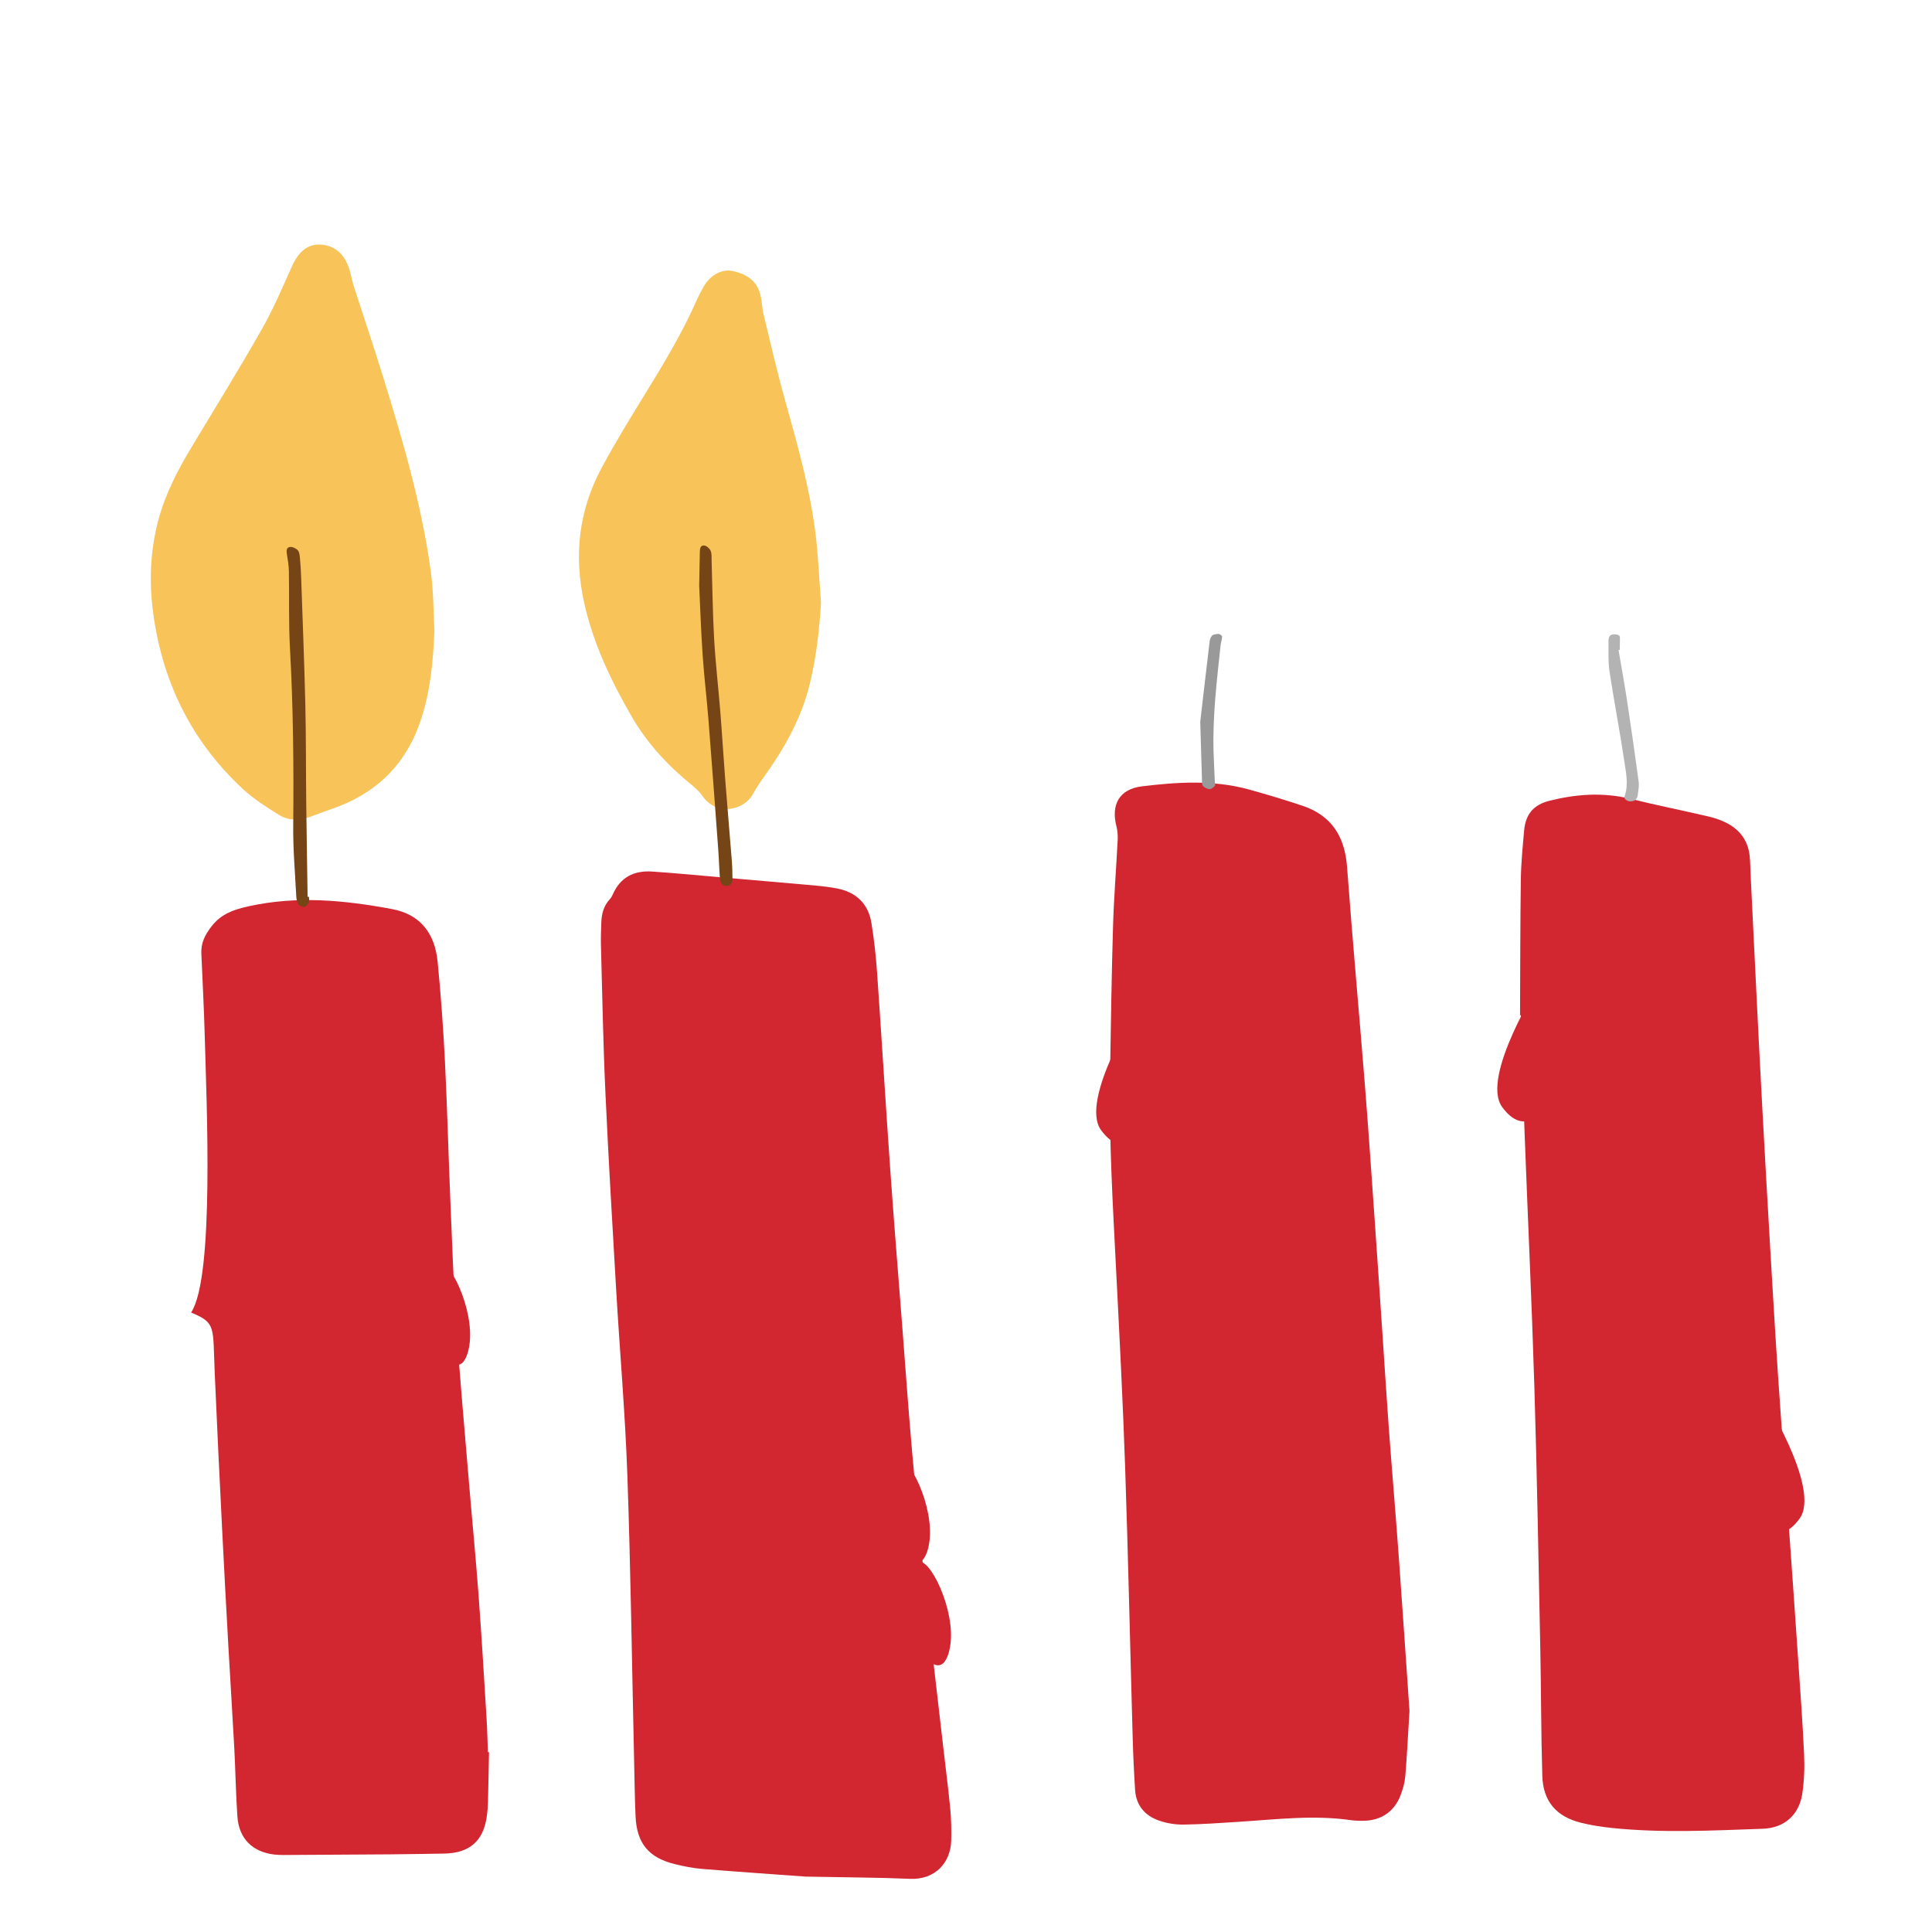 <svg xmlns="http://www.w3.org/2000/svg" id="Layer_1" viewBox="0 0 920 920"><defs><style>.cls-1{fill:#f8c45a;}.cls-2{fill:#999;}.cls-3{fill:#b3b3b3;}.cls-4{fill:#d22630;}.cls-5{fill:#754515;}</style></defs><path class="cls-4" d="M671.18,814.7c-.71,11.59-1.18,21.34-1.99,31.07-.26,3.07-1.13,6.18-2.24,9.07-3.06,7.98-9.41,12.18-17.93,12.2-1.84,0-3.71-.01-5.52-.27-18.07-2.63-36.07-.34-54.08,.79-8.64,.54-17.29,1.18-25.94,1.29-3.8,.05-7.77-.62-11.38-1.84-6.85-2.31-11.11-7.23-11.58-14.67-.55-8.65-.94-17.31-1.18-25.97-1.2-42.58-2.11-85.16-3.56-127.73-1.06-31.14-2.69-62.25-4.27-93.37-1.57-31.12-3.44-62.23-2.92-93.42,.39-23.6,.73-47.21,1.43-70.8,.4-13.63,1.51-27.24,2.2-40.87,.11-2.16,0-4.44-.54-6.52-2.77-10.53,1.38-17.91,12.06-19.21,17.05-2.08,34.2-3.15,51.08,1.52,8.51,2.36,16.98,4.91,25.36,7.71,13.9,4.65,20.2,14.68,21.27,29.13,2.56,34.55,5.72,69.06,8.48,103.59,1.67,20.95,3.08,41.92,4.56,62.88,1.3,18.39,2.53,36.78,3.77,55.17,1.02,15.08,1.94,30.17,3.05,45.24,1.51,20.4,3.26,40.79,4.74,61.19,1.84,25.18,3.51,50.38,5.13,73.8Z"></path><path class="cls-4" d="M723.83,483.45c.1-21.57,.08-43.14,.38-64.7,.11-7.73,.88-15.46,1.56-23.17,.7-7.98,4.56-12.41,12.25-14.32,12.68-3.14,25.38-4.04,38.28-.89,12.34,3.02,24.79,5.54,37.16,8.41,2.85,.66,5.7,1.6,8.31,2.89,6.55,3.23,10.6,8.47,11.4,15.87,.32,2.92,.31,5.88,.45,8.83,.99,20.25,1.96,40.5,2.97,60.75,.87,17.31,1.73,34.61,2.68,51.92,1.21,22.27,2.47,44.54,3.77,66.8,1.17,19.87,2.33,39.75,3.67,59.61,1.54,22.8,3.29,45.59,4.91,68.39,1.56,21.88,3.1,43.76,4.59,65.64,1.04,15.26,2.17,30.52,2.88,45.8,.29,6.22,.07,12.56-.83,18.72-1.51,10.24-8.55,16.48-18.87,16.84-23.95,.83-47.91,2.11-71.84-.39-4.93-.51-9.89-1.27-14.69-2.47-11.81-2.94-18.07-10.24-18.43-22.4-.6-20.08-.54-40.19-.95-60.28-.85-41.66-1.56-83.32-2.83-124.97-1.22-39.99-3.11-79.95-4.62-119.93-.72-18.98-1.22-37.96-1.83-56.94-.13,0-.25,0-.38,0Z"></path><path class="cls-4" d="M232.86,834.35c-.15,7.74-.28,15.48-.48,23.21-.06,2.39-.22,4.79-.54,7.16-1.61,11.99-8.22,17.76-20.47,17.94-8.48,.13-16.96,.29-25.44,.36-16.77,.13-33.54,.22-50.32,.31-1.66,0-3.33-.02-4.97-.21-10.39-1.22-16.85-7.57-17.59-18.04-.76-10.85-.9-21.73-1.48-32.59-.86-16.01-1.9-32.01-2.79-48.02-1.03-18.4-2.04-36.81-2.95-55.21-1.26-25.22-2.51-50.45-3.59-75.68-.94-21.92,.76-23.57-11.24-28.57,11.18-16.8,7.34-100.23,6.49-131.74-.35-13.08-1.05-26.15-1.61-39.23-.22-5.04,1.72-8.89,4.89-12.96,4.62-5.93,10.47-7.91,17.33-9.45,23.02-5.17,45.85-3,68.6,1.27,12.95,2.43,20.32,10.97,21.7,25.16,1.52,15.58,2.66,31.22,3.45,46.86,1.11,22.09,1.66,44.21,2.58,66.32,.84,20.08,1.53,40.16,2.88,60.21,1.66,24.64,3.9,49.23,5.95,73.84,1.5,18,3.26,35.98,4.6,53.99,1.48,19.85,2.64,39.73,3.87,59.59,.32,5.15,.4,10.31,.59,15.47,.18,0,.35,.01,.53,.02Z"></path><path class="cls-1" d="M206.86,300.4c-.61,14.83-1.95,29.46-6.84,43.56-7.28,20.99-21.83,34.52-42.74,41.5-3.3,1.1-6.52,2.45-9.82,3.58-4.92,1.68-10.03,1.83-14.43-.9-6.08-3.76-12.25-7.66-17.46-12.5-23.68-22-37.48-49.27-42.28-81.2-2.39-15.86-2.02-31.54,2.19-47.07,3.4-12.58,9.4-23.95,16.08-35.03,11.12-18.46,22.46-36.81,33.11-55.55,5.45-9.58,9.77-19.81,14.31-29.88,3.48-7.72,8.18-11.29,15.07-10.3,6.36,.92,10.02,5.13,12.07,10.86,.99,2.76,1.36,5.74,2.26,8.53,4.5,14.02,9.25,27.97,13.61,42.04,9.65,31.13,18.91,62.39,23.24,94.81,1.21,9.09,1.13,18.36,1.65,27.55Z"></path><path class="cls-5" d="M147.14,427.06c-.02,.92,.24,1.98-.13,2.73-.43,.87-1.34,1.92-2.17,2.04-.85,.13-2.22-.51-2.72-1.25-.67-.99-.97-2.39-1.03-3.63-.57-11.23-1.57-22.47-1.46-33.69,.28-28.23,.01-56.42-1.55-84.62-.67-12.14-.3-24.34-.51-36.52-.05-2.72-.48-5.45-.94-8.15-.27-1.62-.36-3.28,1.47-3.5,1.19-.14,2.83,.63,3.69,1.54,.77,.81,.91,2.36,1.03,3.61,.29,3.12,.48,6.25,.59,9.38,.69,20.09,1.5,40.17,1.98,60.26,.37,15.49,.26,30.98,.43,46.48,.17,15.11,.44,30.22,.66,45.32,.22,0,.43,0,.65,0Z"></path><path class="cls-3" d="M770.74,309.54c1.34,7.89,2.78,15.78,3.98,23.68,1.96,12.93,3.84,25.87,5.57,38.81,.3,2.26-.15,4.54-.44,6.81-.1,.76-.52,1.58-1.27,2.2-.45,.37-1.93,.65-2.76,.53-.83-.11-1.75-.7-2.06-1.19-.34-.53-.15-1.18,.03-1.76,1.72-5.41,.45-10.87-.34-16.28-2.09-14.22-4.88-28.42-7.03-42.64-.73-4.83-.37-9.69-.49-14.54-.01-.49,.1-.99,.22-1.47,.24-.97,.99-1.75,3.11-1.6,1.88,.13,2.17,.94,2.15,1.79-.04,1.88-.08,3.76-.11,5.64-.19,0-.38,.01-.56,.02Z"></path><path class="cls-2" d="M571.54,343.75c1.17-10.1,2.79-24.2,4.48-38.29,.12-.97,.44-2,1.22-2.85,.4-.44,2.02-.75,3.07-.73,.59,.01,1.65,.84,1.64,1.28-.03,1.38-.58,2.74-.72,4.12-1.79,16.96-3.87,33.92-3.34,50.96,.15,4.75,.4,9.5,.61,14.25,.03,.59,.38,1.27-.02,1.76-.5,.62-1.59,1.52-2.48,1.52-1.01,0-2.4-.74-3.03-1.34-.59-.56-.54-1.34-.57-2.03-.27-8.21-.5-16.43-.86-28.66Z"></path><path class="cls-4" d="M208.08,600.92c5.32-3.1,18.16,22.67,15.41,39.81-.19,1.17-1.02,6.38-3.52,8.42-3.81,3.11-9.22-2.99-11.88-8.42-6.36-12.97-4.44-37.23,0-39.81Z"></path><path class="cls-4" d="M733.66,467.38s-28.87,45.31-18.36,59.76c10.5,14.46,21.01,3.21,21.85-7.5,.84-10.71-3.49-52.27-3.49-52.27Z"></path><path class="cls-4" d="M542.66,478.38s-28.87,45.31-18.36,59.76c10.5,14.46,21.01,3.21,21.85-7.5,.84-10.71-3.49-52.27-3.49-52.27Z"></path><path class="cls-4" d="M838.59,663.38s28.87,45.31,18.36,59.76c-10.5,14.46-21.01,3.21-21.85-7.5-.84-10.71,3.49-52.27,3.49-52.27Z"></path><g><g><path class="cls-4" d="M383.78,893.63c-12.3-.9-30.88-2.17-49.44-3.67-4.39-.35-8.76-1.25-13.05-2.3-12.39-3.03-18.07-9.94-18.64-22.69-.39-8.66-.49-17.33-.68-26-1.03-45.54-1.63-91.1-3.23-136.62-1.04-29.47-3.62-58.89-5.34-88.35-1.84-31.48-3.7-62.96-5.14-94.46-1.06-23.21-1.46-46.45-2.1-69.67-.1-3.5,.08-7.01,.18-10.51,.11-4.17,1.14-8.01,4.06-11.18,.61-.66,1.08-1.5,1.44-2.33,3.59-8.19,10.18-11.4,18.69-10.83,11.04,.74,22.05,1.82,33.07,2.78,15.06,1.3,30.12,2.58,45.18,3.94,3.3,.3,6.6,.71,9.85,1.34,9.14,1.78,14.85,7.3,16.34,16.47,1.27,7.81,2.14,15.72,2.69,23.61,2.18,31.27,4.07,62.56,6.27,93.82,1.75,24.83,3.78,49.64,5.7,74.45,1.55,20.04,2.95,40.09,4.73,60.11,2.1,23.5,4.4,46.99,6.88,70.46,2.5,23.65,5.33,47.26,8.03,70.88,1.09,9.52,2.34,19.03,3.25,28.57,.47,4.94,.54,9.94,.44,14.91-.21,10.31-7.37,18.88-19.73,18.32-14.37-.64-28.76-.65-49.46-1.06Z"></path><path class="cls-1" d="M390.93,287c-.73,12.99-2.23,25.78-5.24,38.36-4.01,16.79-12.42,31.43-22.4,45.3-1.72,2.38-3.3,4.88-4.73,7.44-4.58,8.19-17.54,10.41-24.05,.94-1.62-2.36-3.95-4.3-6.19-6.14-11.07-9.1-20.54-19.54-27.72-32.01-9.79-17.01-18.16-34.62-22.44-53.88-4.99-22.41-2.57-44.05,8.37-64.32,6.47-11.99,13.6-23.64,20.75-35.25,8.81-14.29,17.45-28.66,24.27-44.04,1.04-2.36,2.23-4.66,3.51-6.9,3.06-5.35,8.54-8.53,13.66-7.48,6.27,1.29,11.49,4.3,13.26,11.02,.84,3.19,.88,6.58,1.65,9.79,3.29,13.59,6.42,27.24,10.19,40.7,5.76,20.58,11.6,41.15,14.37,62.38,1.47,11.29,1.87,22.73,2.75,34.1Z"></path><path class="cls-5" d="M332.94,279.11c.13-6.61,.25-11.4,.31-16.18,.02-1.58,.21-3.35,2.07-3.17,1.13,.1,2.6,1.39,3.07,2.5,.61,1.45,.43,3.25,.48,4.9,.39,12.34,.49,24.69,1.19,37,.66,11.58,2.01,23.12,2.94,34.68,.84,10.46,1.46,20.94,2.27,31.41,1.04,13.4,2.2,26.79,3.26,40.19,.2,2.57,.21,5.15,.26,7.73,.03,1.81-.58,3.5-2.54,3.7-2.3,.23-3.27-1.53-3.42-3.51-.37-4.77-.49-9.56-.85-14.34-1.5-20.39-3-40.77-4.61-61.15-.81-10.28-2.07-20.53-2.77-30.81-.79-11.57-1.18-23.17-1.65-32.95Z"></path></g><path class="cls-4" d="M437.07,743.94c5.32-3.1,18.16,22.67,15.41,39.81-.19,1.17-1.02,6.38-3.52,8.42-3.81,3.11-9.22-2.99-11.88-8.42-6.36-12.97-4.44-37.23,0-39.81Z"></path><path class="cls-4" d="M427.07,694.94c5.32-3.1,18.16,22.67,15.41,39.81-.19,1.17-1.02,6.38-3.52,8.42-3.81,3.11-9.22-2.99-11.88-8.42-6.36-12.97-4.44-37.23,0-39.81Z"></path></g></svg>